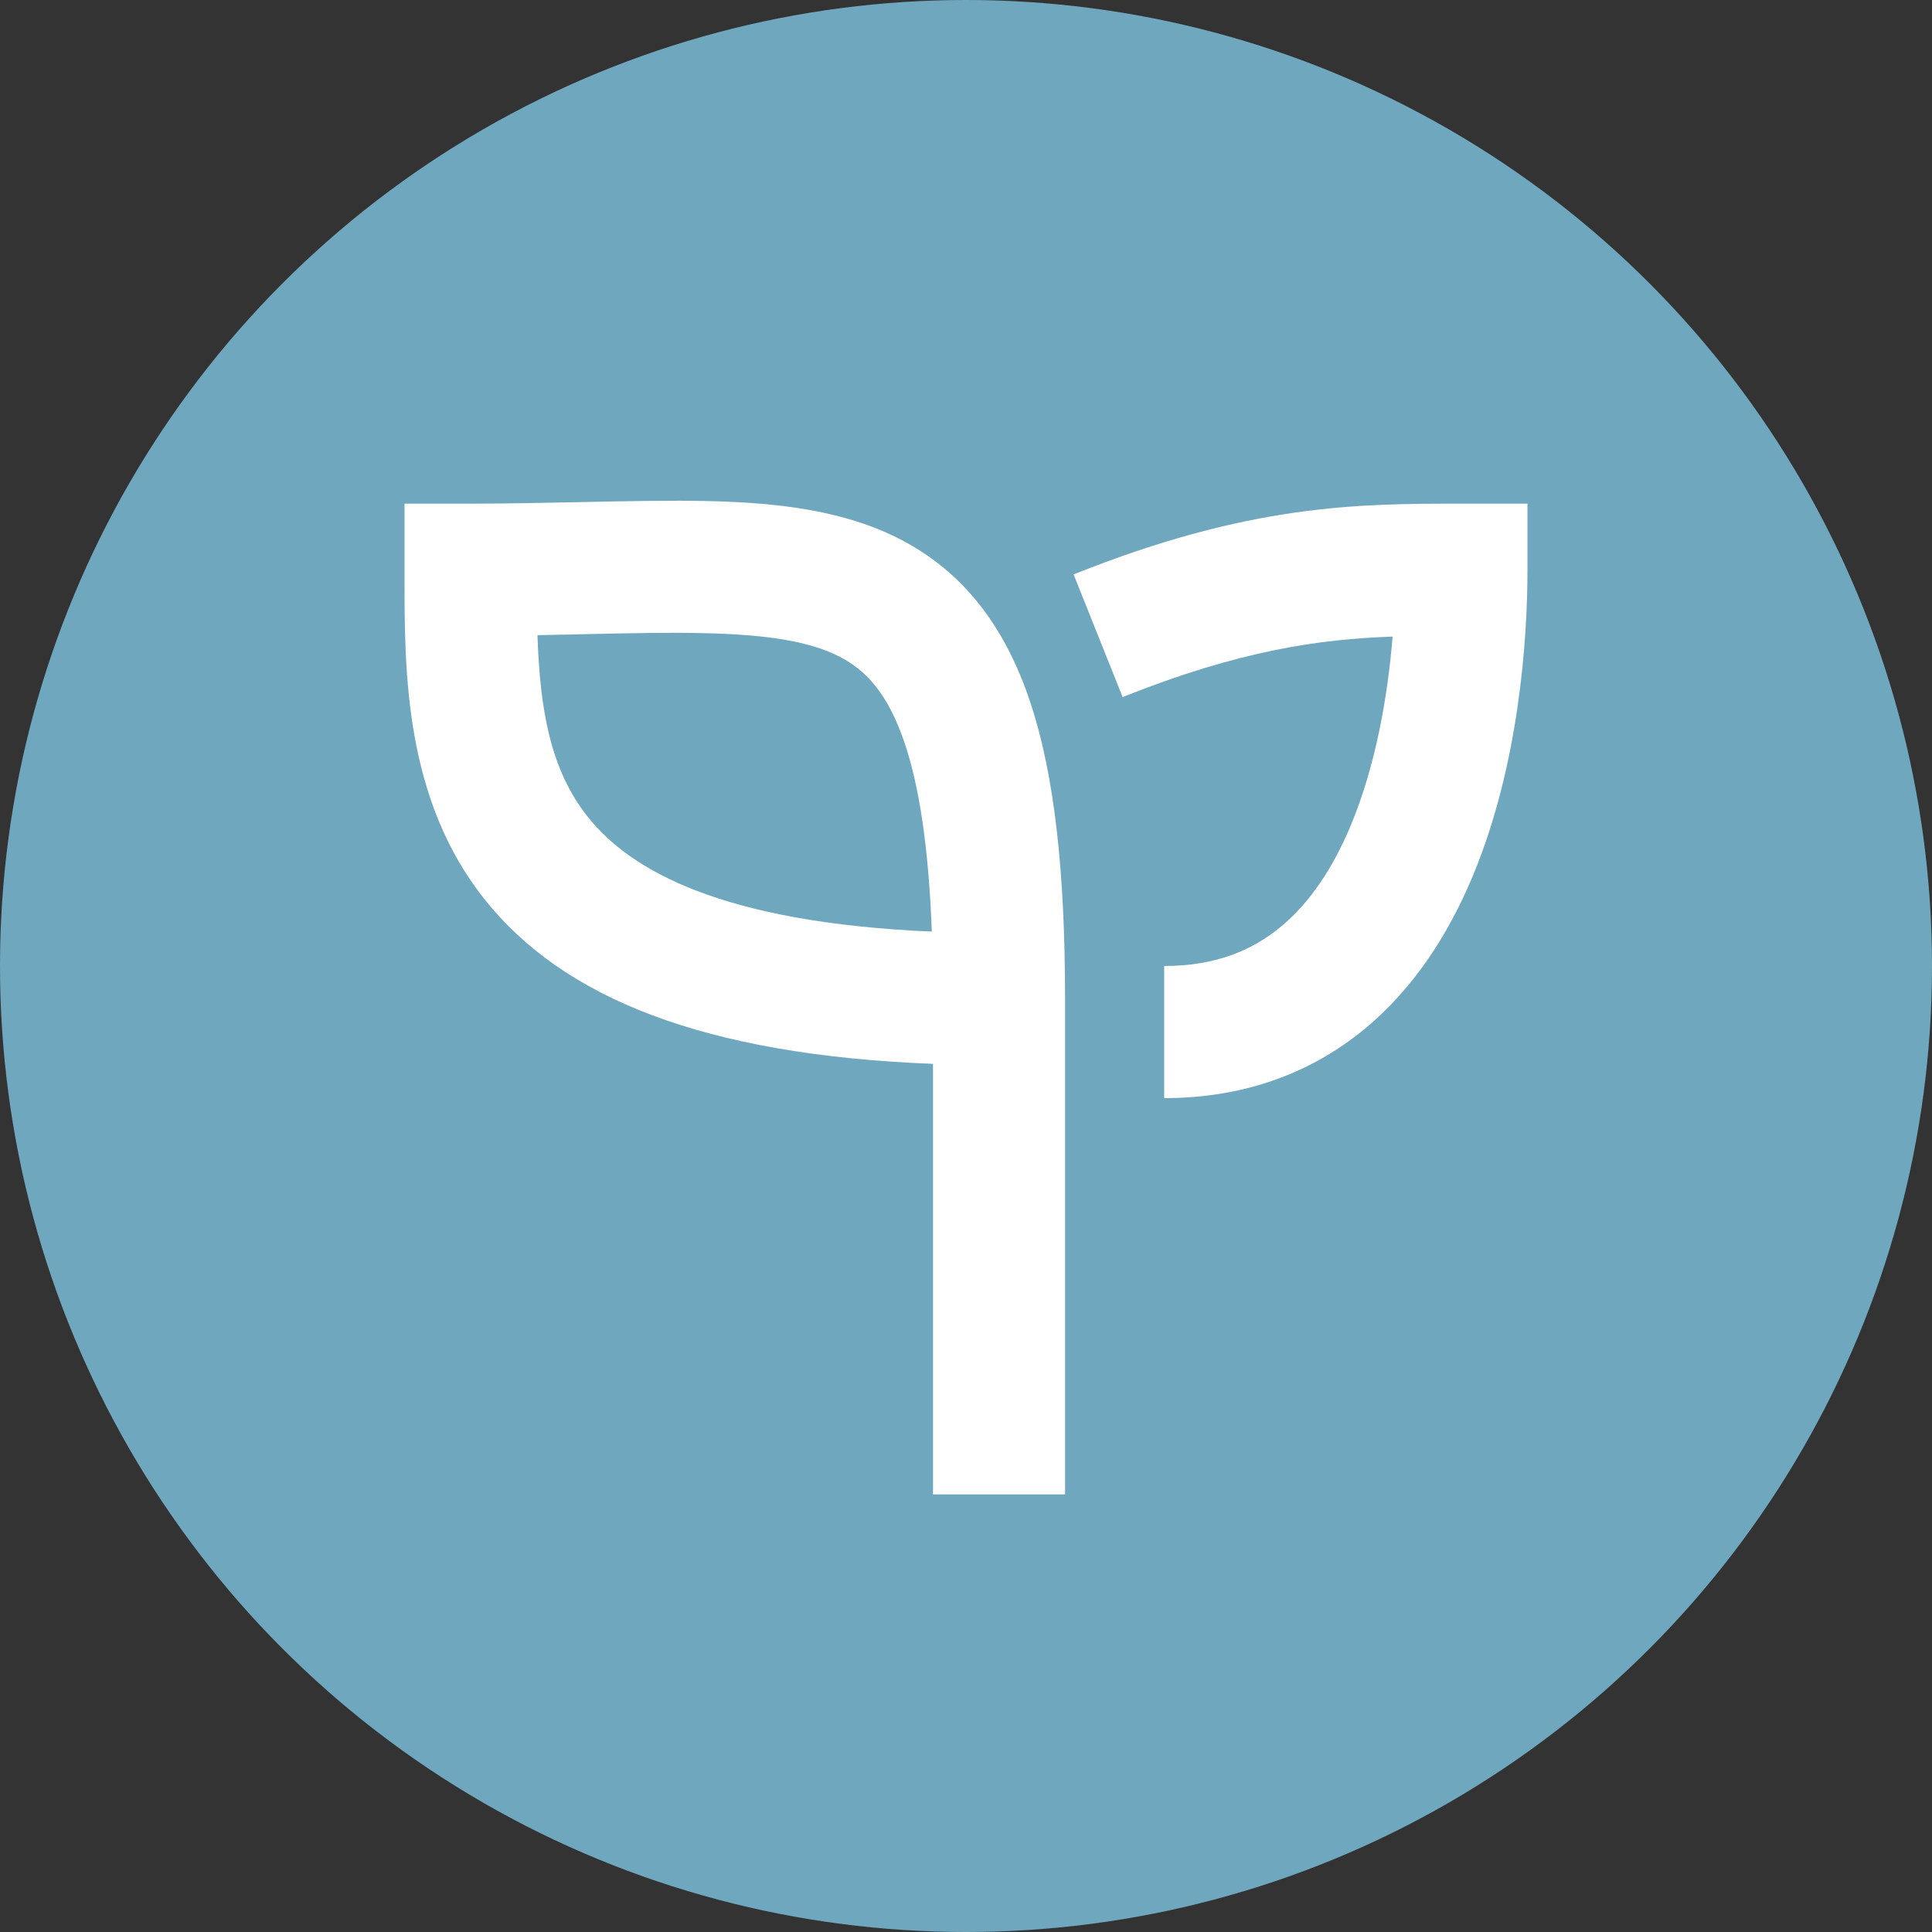 <svg width="26" height="26" viewBox="0 0 26 26" fill="none" xmlns="http://www.w3.org/2000/svg">
<rect x="0" y="0" width="26" height="26" fill="#333333" stroke="none"/>
<circle cx="13" cy="13" r="13" fill="#6FA7BF"/>
<path fill-rule="evenodd" clip-rule="evenodd" d="M7.233 8.548C7.267 9.54 7.4 10.355 7.916 11C8.489 11.716 9.717 12.415 12.54 12.537C12.497 11.395 12.37 10.586 12.178 10.01C11.95 9.329 11.65 9.021 11.31 8.843C10.918 8.638 10.357 8.541 9.486 8.521C8.995 8.509 8.495 8.521 7.93 8.533C7.709 8.538 7.478 8.543 7.233 8.548ZM12.556 14.317V20.111H14.333V13.444C14.333 11.746 14.194 10.438 13.864 9.448C13.522 8.421 12.961 7.701 12.135 7.268C11.36 6.862 10.449 6.765 9.528 6.743C9.029 6.732 8.44 6.744 7.819 6.757C7.334 6.767 6.83 6.778 6.333 6.778H5.444V7.667C5.444 7.701 5.444 7.736 5.444 7.772C5.444 9.031 5.442 10.754 6.528 12.111C7.579 13.424 9.454 14.196 12.556 14.317Z" fill="white"/>
<path fill-rule="evenodd" clip-rule="evenodd" d="M18.741 8.567C17.753 8.602 16.681 8.752 15.108 9.381L14.448 7.73C16.823 6.78 18.287 6.778 19.667 6.778H20.556V7.667C20.556 8.601 20.443 10.294 19.821 11.786C19.507 12.54 19.044 13.289 18.356 13.854C17.653 14.431 16.758 14.778 15.667 14.778V13C16.354 13 16.848 12.791 17.228 12.479C17.624 12.155 17.939 11.682 18.18 11.103C18.521 10.284 18.678 9.345 18.741 8.567Z" fill="white"/>
</svg>
